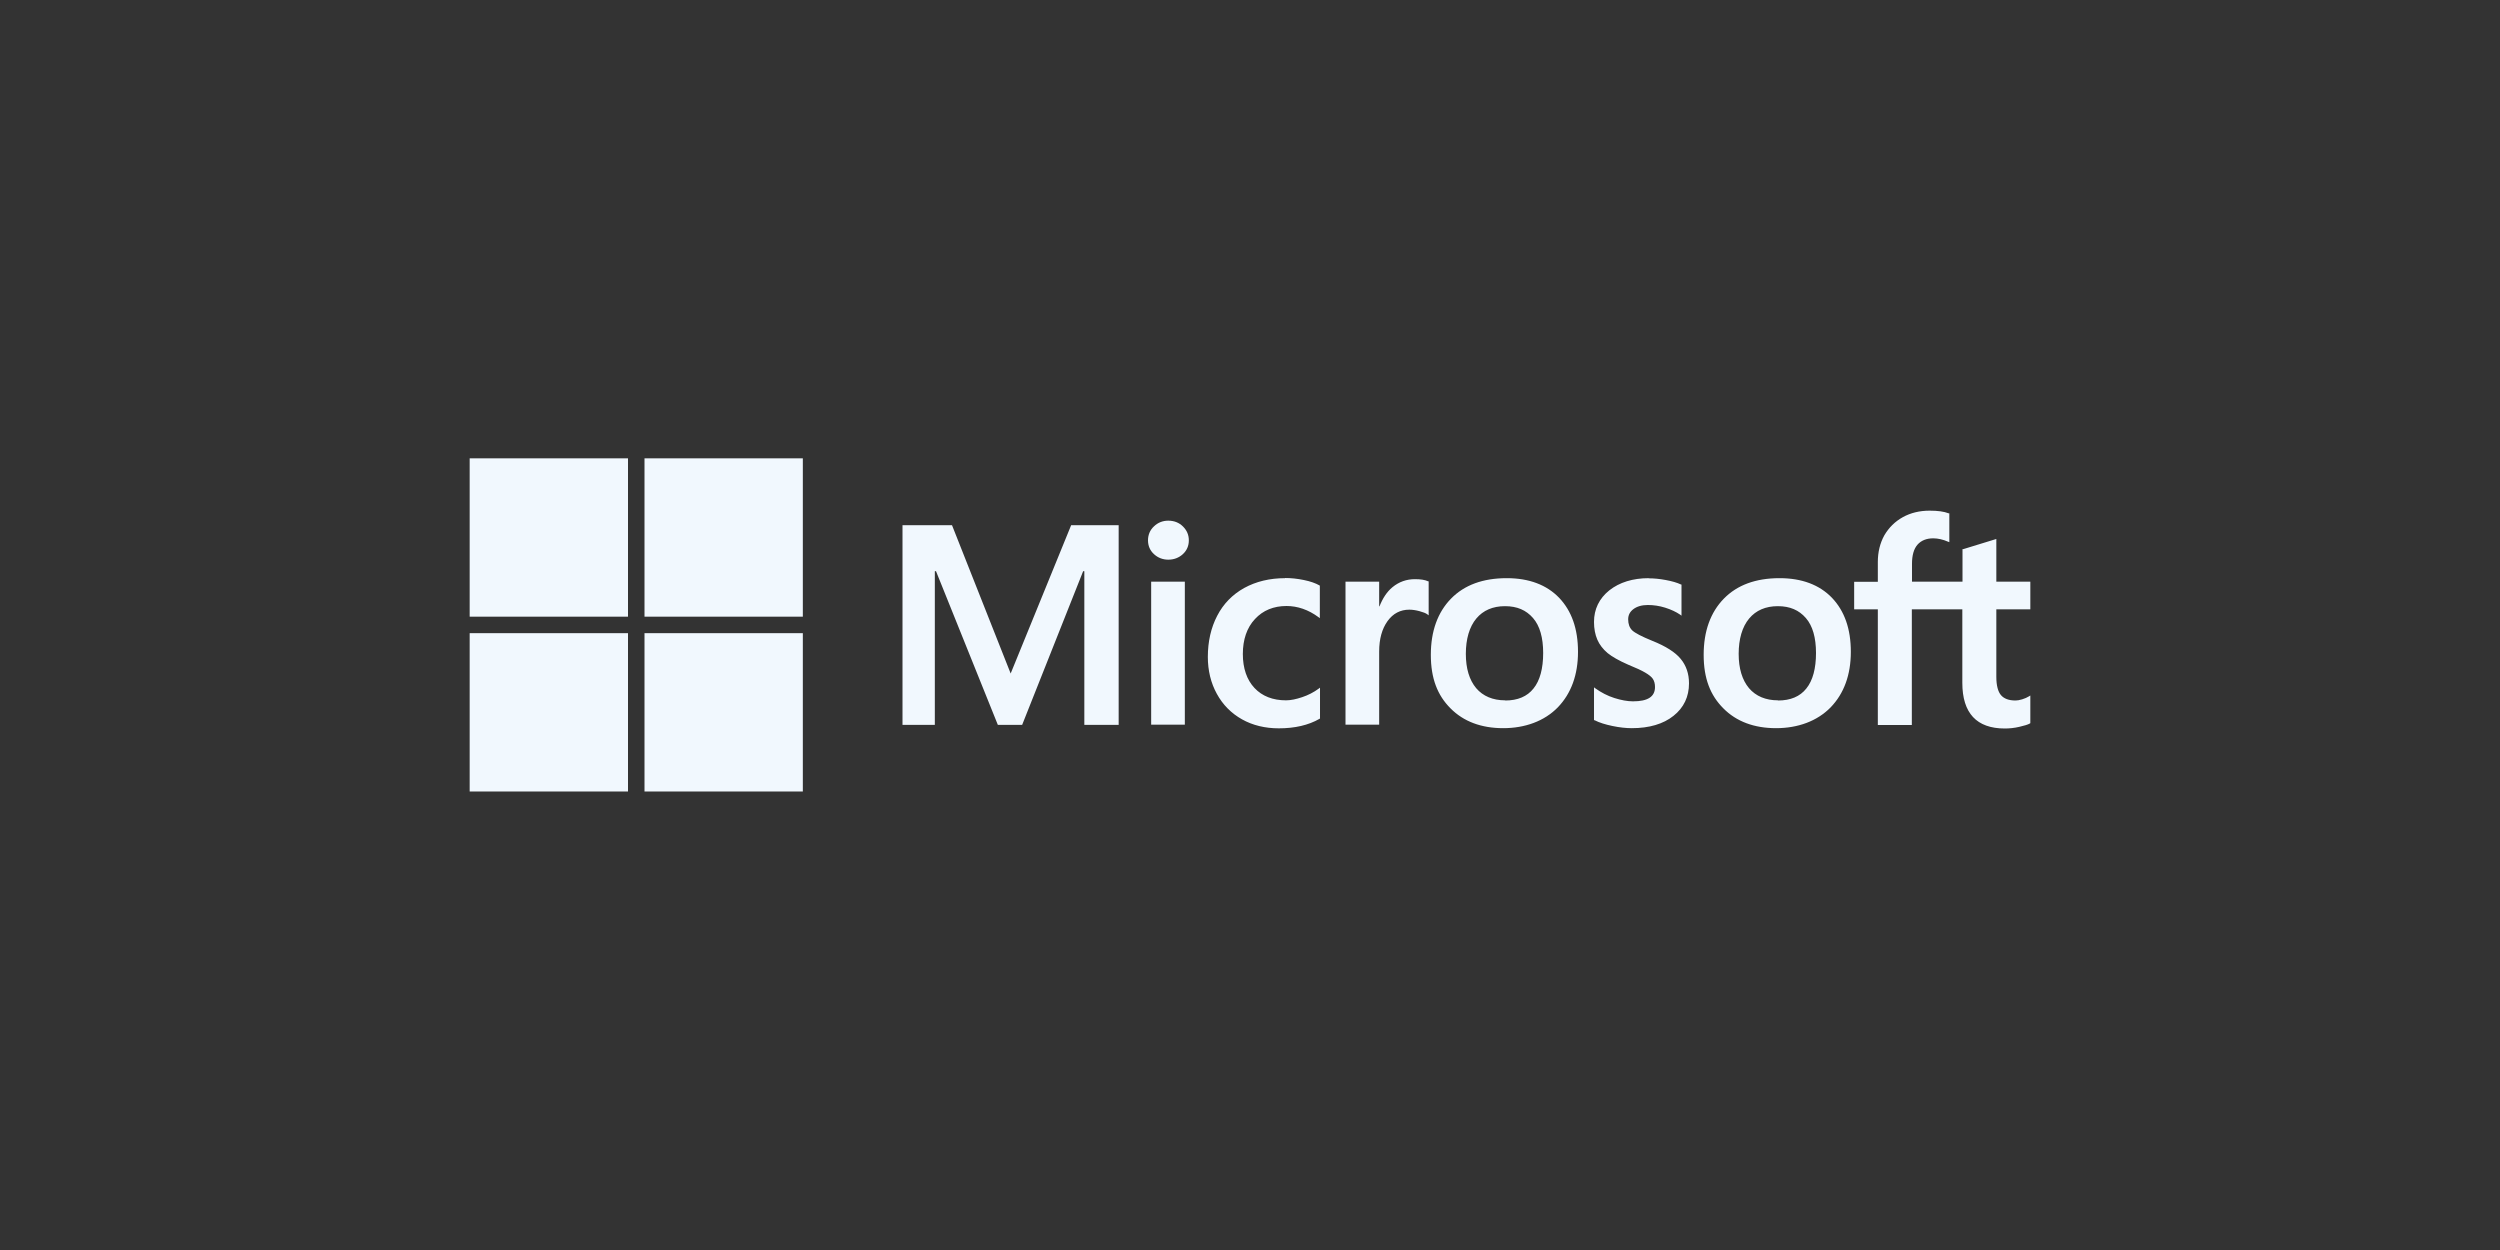<?xml version="1.0" encoding="UTF-8"?>
<svg xmlns="http://www.w3.org/2000/svg" id="Camada_1" data-name="Camada 1" viewBox="0 0 150 75">
  <rect x="0" y="0" width="150" height="75" fill="#333333" stroke="none"/>
  <defs>
    <style>
      .cls-1 {
        fill: #f1f8fe;
      }
    </style>
  </defs>
  <path class="cls-1" d="M121.82,36.55v-1.65h-2.04v-2.56l-.07.02-1.92.59h-.04v1.95h-3.03v-1.08c0-.5.11-.89.33-1.14.22-.25.54-.38.94-.38.29,0,.59.07.89.2l.08.03v-1.73h-.04c-.28-.11-.66-.16-1.14-.16-.6,0-1.14.13-1.61.39-.47.26-.84.63-1.11,1.09-.26.47-.39,1.01-.39,1.6v1.19h-1.42v1.65h1.42v6.94h2.04v-6.94h3.03v4.41c0,1.82.86,2.74,2.55,2.74.28,0,.57-.03.87-.1.3-.07.51-.13.63-.2l.03-.02v-1.66l-.08.05c-.11.07-.25.13-.41.18-.16.05-.3.07-.4.07-.4,0-.69-.11-.87-.32-.18-.21-.28-.58-.28-1.1v-4.05h2.04ZM106.68,42.02c-.74,0-1.33-.25-1.74-.73-.41-.49-.62-1.18-.62-2.06s.21-1.62.63-2.12c.41-.49.99-.74,1.72-.74s1.27.24,1.68.71c.41.47.61,1.18.61,2.1s-.19,1.65-.58,2.13c-.38.48-.95.72-1.7.72M106.77,34.69c-1.42,0-2.54.41-3.34,1.23-.8.82-1.21,1.95-1.21,3.37s.4,2.43,1.18,3.21c.78.79,1.85,1.19,3.16,1.19s2.47-.42,3.28-1.25c.8-.83,1.21-1.95,1.21-3.33s-.38-2.45-1.13-3.24c-.75-.78-1.81-1.18-3.14-1.18M98.93,34.69c-.96,0-1.76.25-2.37.73-.61.49-.92,1.13-.92,1.9,0,.4.07.76.2,1.06.13.3.34.57.61.8.27.22.69.46,1.24.7.47.19.81.35,1.03.48.22.13.37.25.45.37.08.12.13.28.13.49,0,.58-.43.86-1.32.86-.33,0-.71-.07-1.12-.2-.41-.13-.79-.33-1.14-.58l-.08-.06v1.97h.03c.29.15.65.26,1.08.35.43.09.82.13,1.16.13,1.04,0,1.89-.25,2.5-.74.62-.49.93-1.15.93-1.95,0-.58-.17-1.07-.5-1.47-.33-.4-.9-.76-1.7-1.08-.64-.26-1.04-.47-1.21-.63-.16-.16-.24-.38-.24-.66,0-.25.1-.45.31-.61.21-.16.5-.25.87-.25.34,0,.69.05,1.04.16.35.11.65.25.9.42l.08.06v-1.87h-.03c-.23-.11-.54-.2-.92-.27-.37-.07-.71-.1-1.01-.1M90.31,42.02c-.74,0-1.33-.25-1.74-.73-.41-.49-.62-1.18-.62-2.06s.21-1.62.63-2.12c.41-.49.99-.74,1.72-.74s1.27.24,1.68.71c.41.47.61,1.18.61,2.1s-.19,1.65-.58,2.13c-.38.48-.95.72-1.7.72M90.4,34.69c-1.42,0-2.54.41-3.34,1.23-.8.82-1.21,1.95-1.21,3.37s.4,2.43,1.18,3.21c.78.79,1.85,1.19,3.16,1.19s2.47-.42,3.28-1.25c.8-.83,1.21-1.95,1.21-3.33s-.38-2.45-1.13-3.24c-.75-.78-1.81-1.18-3.14-1.18M82.75,36.39v-1.49h-2.02v8.58h2.02v-4.39c0-.75.17-1.36.5-1.82.33-.46.77-.69,1.31-.69.18,0,.39.03.61.09.22.06.38.12.47.19l.08.06v-2.04h-.03c-.19-.09-.45-.13-.79-.13-.51,0-.96.16-1.35.48-.34.28-.59.67-.78,1.15h-.02ZM77.11,34.69c-.93,0-1.75.2-2.46.59-.7.39-1.25.95-1.62,1.67-.37.71-.56,1.54-.56,2.47,0,.81.18,1.56.54,2.21.36.66.87,1.17,1.51,1.53.64.36,1.39.54,2.21.54.96,0,1.78-.19,2.44-.57l.03-.02v-1.85l-.08.06c-.3.22-.63.39-.99.51-.36.12-.68.19-.97.19-.79,0-1.43-.25-1.89-.74-.46-.49-.7-1.18-.7-2.04s.24-1.58.73-2.1c.48-.52,1.12-.78,1.89-.78.66,0,1.31.22,1.92.67l.08.06v-1.95l-.03-.02c-.23-.13-.54-.24-.93-.32-.39-.08-.77-.12-1.13-.12M71.09,34.9h-2.02v8.58h2.02s0-8.58,0-8.58ZM70.1,31.24c-.33,0-.62.11-.86.34-.24.22-.36.51-.36.84s.12.61.36.83c.24.22.53.33.86.33s.63-.11.87-.33c.24-.22.36-.5.36-.83s-.12-.6-.35-.83c-.23-.23-.53-.35-.88-.35M65.06,34.27v9.22h2.06v-11.98h-2.85l-3.63,8.9-3.52-8.9h-2.97v11.98h1.94v-9.22h.07l3.71,9.22h1.46l3.66-9.22h.07Z"></path>
  <path class="cls-1" d="M37.68,37h-9.5v-9.5h9.5v9.5Z"></path>
  <path class="cls-1" d="M48.17,37h-9.5v-9.5h9.5v9.5h0Z"></path>
  <path class="cls-1" d="M37.68,47.49h-9.5v-9.5h9.5v9.5Z"></path>
  <path class="cls-1" d="M48.17,47.49h-9.5v-9.5h9.5v9.5h0Z"></path>
</svg>
